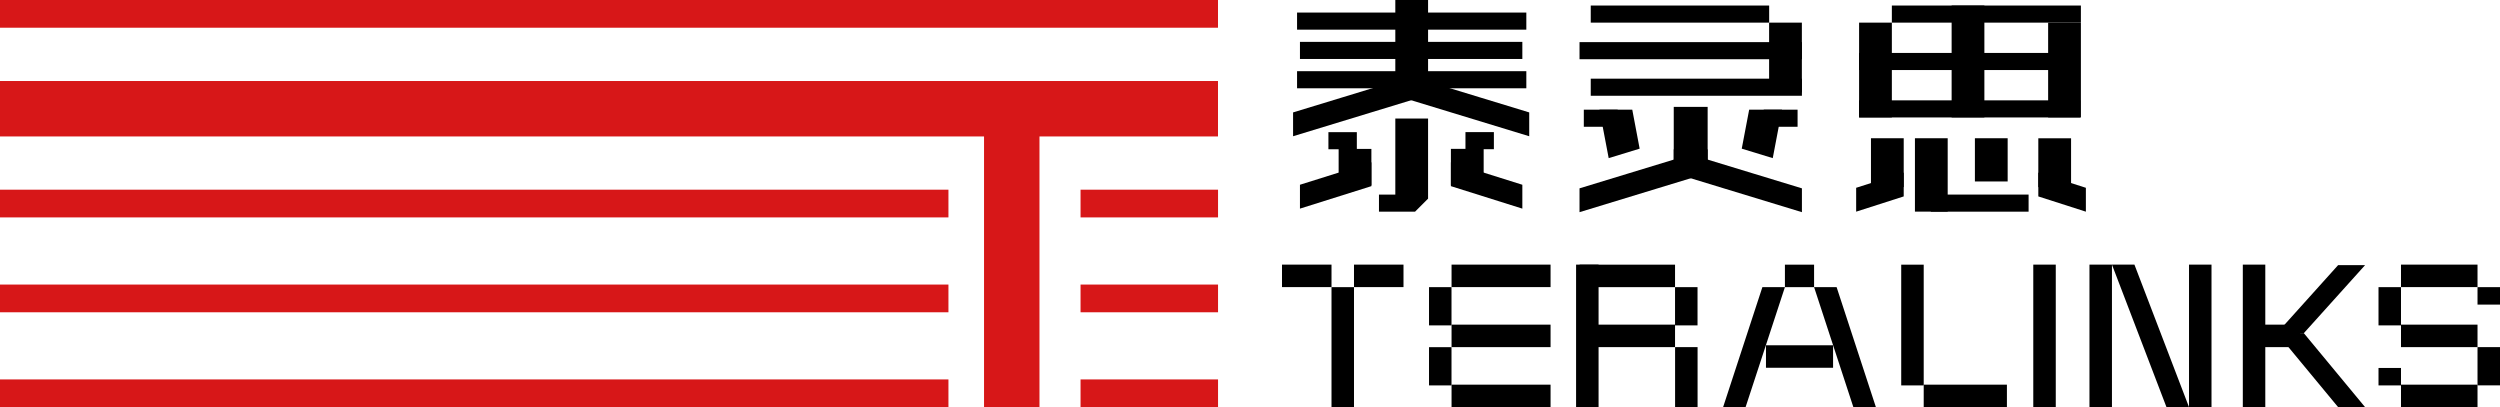 <svg id="图层_1" data-name="图层 1" xmlns="http://www.w3.org/2000/svg" viewBox="0 0 501.48 81.67"><defs><style>.cls-1{fill:#d71718;}</style></defs><title>logo</title><rect class="cls-1" width="244.32" height="5.56"/><rect class="cls-1" y="16.25" width="244.32" height="11.12"/><rect class="cls-1" x="216.75" y="38.05" width="27.58" height="5.56"/><rect class="cls-1" x="216.75" y="57.08" width="27.58" height="5.56"/><rect class="cls-1" x="216.75" y="76.11" width="27.58" height="5.56"/><rect class="cls-1" y="38.05" width="190.25" height="5.56"/><rect class="cls-1" y="57.08" width="190.25" height="5.56"/><rect class="cls-1" y="76.11" width="190.25" height="5.56"/><rect class="cls-1" x="197.39" y="21.81" width="11.12" height="59.86"/><rect x="260.18" y="2.52" width="45.99" height="3.43"/><rect x="319.09" y="1.11" width="35.79" height="3.43"/><rect x="316.84" y="8.45" width="44.61" height="3.43"/><rect x="319.09" y="15.78" width="42.36" height="3.43"/><rect x="260.76" y="8.4" width="44.61" height="3.43"/><rect x="260.18" y="14.28" width="45.99" height="3.43"/><rect x="266.47" y="26.51" width="5.7" height="3.43"/><polygon points="285.08 19.49 259.38 27.33 259.38 22.55 285.08 14.71 285.08 19.49"/><polygon points="275.09 37.34 260.76 41.85 260.76 37.06 275.09 32.56 275.09 37.34"/><polygon points="381.87 39.4 372.33 42.46 372.33 37.67 381.87 34.62 381.87 39.4"/><polygon points="281.05 19.49 306.75 27.33 306.75 22.55 281.05 14.71 281.05 19.49"/><polygon points="342.54 34.72 316.84 42.56 316.84 37.78 342.54 29.94 342.54 34.72"/><polygon points="335.74 34.72 361.45 42.56 361.45 37.78 335.74 29.94 335.74 34.72"/><rect x="354.87" y="4.54" width="6.57" height="14"/><rect x="384.12" y="27.73" width="6.57" height="14.72"/><rect x="396.15" y="27.73" width="6.57" height="8.67"/><rect x="379.49" y="1.11" width="37.92" height="3.43"/><rect x="372.92" y="20.13" width="44.38" height="3.43"/><rect x="372.92" y="10.62" width="43.7" height="3.43"/><rect x="372.92" y="4.54" width="6.57" height="19.01"/><rect x="410.84" y="4.54" width="6.57" height="19.01"/><rect x="391.48" y="1.11" width="6.57" height="22.44"/><rect x="268.52" y="29.87" width="6.57" height="7.3"/><rect x="317.7" y="22" width="6.79" height="3.43"/><rect x="375.3" y="27.73" width="6.57" height="9.8"/><polygon points="408.87 39.4 418.41 42.46 418.41 37.67 408.87 34.62 408.87 39.4"/><rect x="422.54" y="38.4" width="6.57" height="9.8" transform="translate(837.98 75.94) rotate(-180)"/><rect x="387.3" y="39.03" width="19.62" height="3.43"/><polygon points="328.9 29.82 327.42 22 320.84 22 322.69 31.72 328.9 29.82"/><rect x="367.46" y="32.67" width="6.79" height="3.43" transform="translate(728.04 58.1) rotate(-180)"/><polygon points="349.38 29.82 350.87 22 357.45 22 355.6 31.72 349.38 29.82"/><rect x="335.74" y="21.44" width="6.8" height="10.75"/><rect x="279.89" width="6.57" height="18.69"/><path d="M293.56,34.44V49.69h-3.28v3.43h7.24l2.61-2.61V34.44Z" transform="translate(-13.67 -10.66)"/><rect x="307.63" y="37.18" width="5.7" height="3.43" transform="translate(607.29 67.11) rotate(-180)"/><polygon points="291.04 37.34 305.37 41.85 305.37 37.06 291.04 32.56 291.04 37.34"/><rect x="304.71" y="40.53" width="6.57" height="7.3" transform="translate(602.32 77.69) rotate(-180)"/><rect x="452.69" y="65.12" width="8.72" height="4.51"/><rect x="291.17" y="53.08" width="19.86" height="4.51"/><rect x="271.6" y="53.08" width="9.93" height="4.51"/><rect x="257.16" y="53.08" width="9.93" height="4.51"/><rect x="291.17" y="65.12" width="19.86" height="4.51"/><rect x="298.74" y="69.84" width="7.67" height="4.51" transform="translate(216.81 364.01) rotate(-90)"/><rect x="330.53" y="63.75" width="19.14" height="4.51" transform="translate(666.53 121.35) rotate(-180)"/><rect x="371.7" y="63.75" width="5.85" height="4.51" transform="translate(735.59 121.35) rotate(-180)"/><rect x="330.53" y="75.79" width="19.14" height="4.51" transform="translate(666.53 145.42) rotate(-180)"/><rect x="348.09" y="69.84" width="7.67" height="4.51" transform="translate(266.16 413.36) rotate(-90)"/><rect x="420.75" y="75.79" width="28.59" height="4.51" transform="translate(343.34 502.42) rotate(-90)"/><polygon points="428.15 53.08 439.1 81.67 434.58 81.67 423.64 53.08 428.15 53.08"/><polygon points="462.13 66.83 474.42 81.67 469.01 81.67 456.73 66.83 462.13 66.83"/><polygon points="469.01 53.18 456.73 66.83 462.13 66.83 474.42 53.18 469.01 53.18"/><rect x="409.49" y="75.79" width="28.59" height="4.51" transform="translate(332.07 491.16) rotate(-90)"/><rect x="270.97" y="78.04" width="24.07" height="4.51" transform="translate(189.05 352.64) rotate(-90)"/><rect x="451.52" y="75.79" width="28.59" height="4.51" transform="translate(374.1 533.19) rotate(-90)"/><rect x="440.73" y="75.79" width="28.59" height="4.51" transform="translate(363.31 522.4) rotate(-90)"/><rect x="298.74" y="81.88" width="7.67" height="4.51" transform="translate(204.77 376.05) rotate(-90)"/><rect x="317.78" y="75.79" width="28.59" height="4.51" transform="translate(240.36 399.45) rotate(-90)"/><rect x="345.91" y="84.06" width="12.04" height="4.51" transform="translate(251.95 427.58) rotate(-90)"/><rect x="291.17" y="77.16" width="19.86" height="4.51"/><rect x="385.18" y="73.6" width="24.22" height="4.51" transform="translate(307.77 462.49) rotate(-90)"/><polygon points="358.04 57.6 350.15 81.67 345.64 81.67 353.52 57.6 358.04 57.6"/><polygon points="363.89 57.6 371.77 81.67 376.29 81.67 368.41 57.6 363.89 57.6"/><rect x="385.88" y="77.16" width="16.69" height="4.51"/><rect x="354.24" y="69.26" width="13.46" height="4.51"/><rect x="481.62" y="53.08" width="15.35" height="4.51"/><rect x="481.62" y="65.12" width="15.35" height="4.51"/><rect x="489.2" y="69.84" width="7.67" height="4.51" transform="translate(407.27 554.47) rotate(-90)"/><rect x="491.28" y="83.96" width="3.5" height="4.51" transform="translate(393.15 568.59) rotate(-90)"/><rect x="509.06" y="81.88" width="7.67" height="4.51" transform="translate(415.09 586.36) rotate(-90)"/><rect x="481.62" y="77.16" width="15.35" height="4.51"/><rect x="511.14" y="67.76" width="3.5" height="4.51" transform="translate(429.21 572.24) rotate(-90)"/></svg>